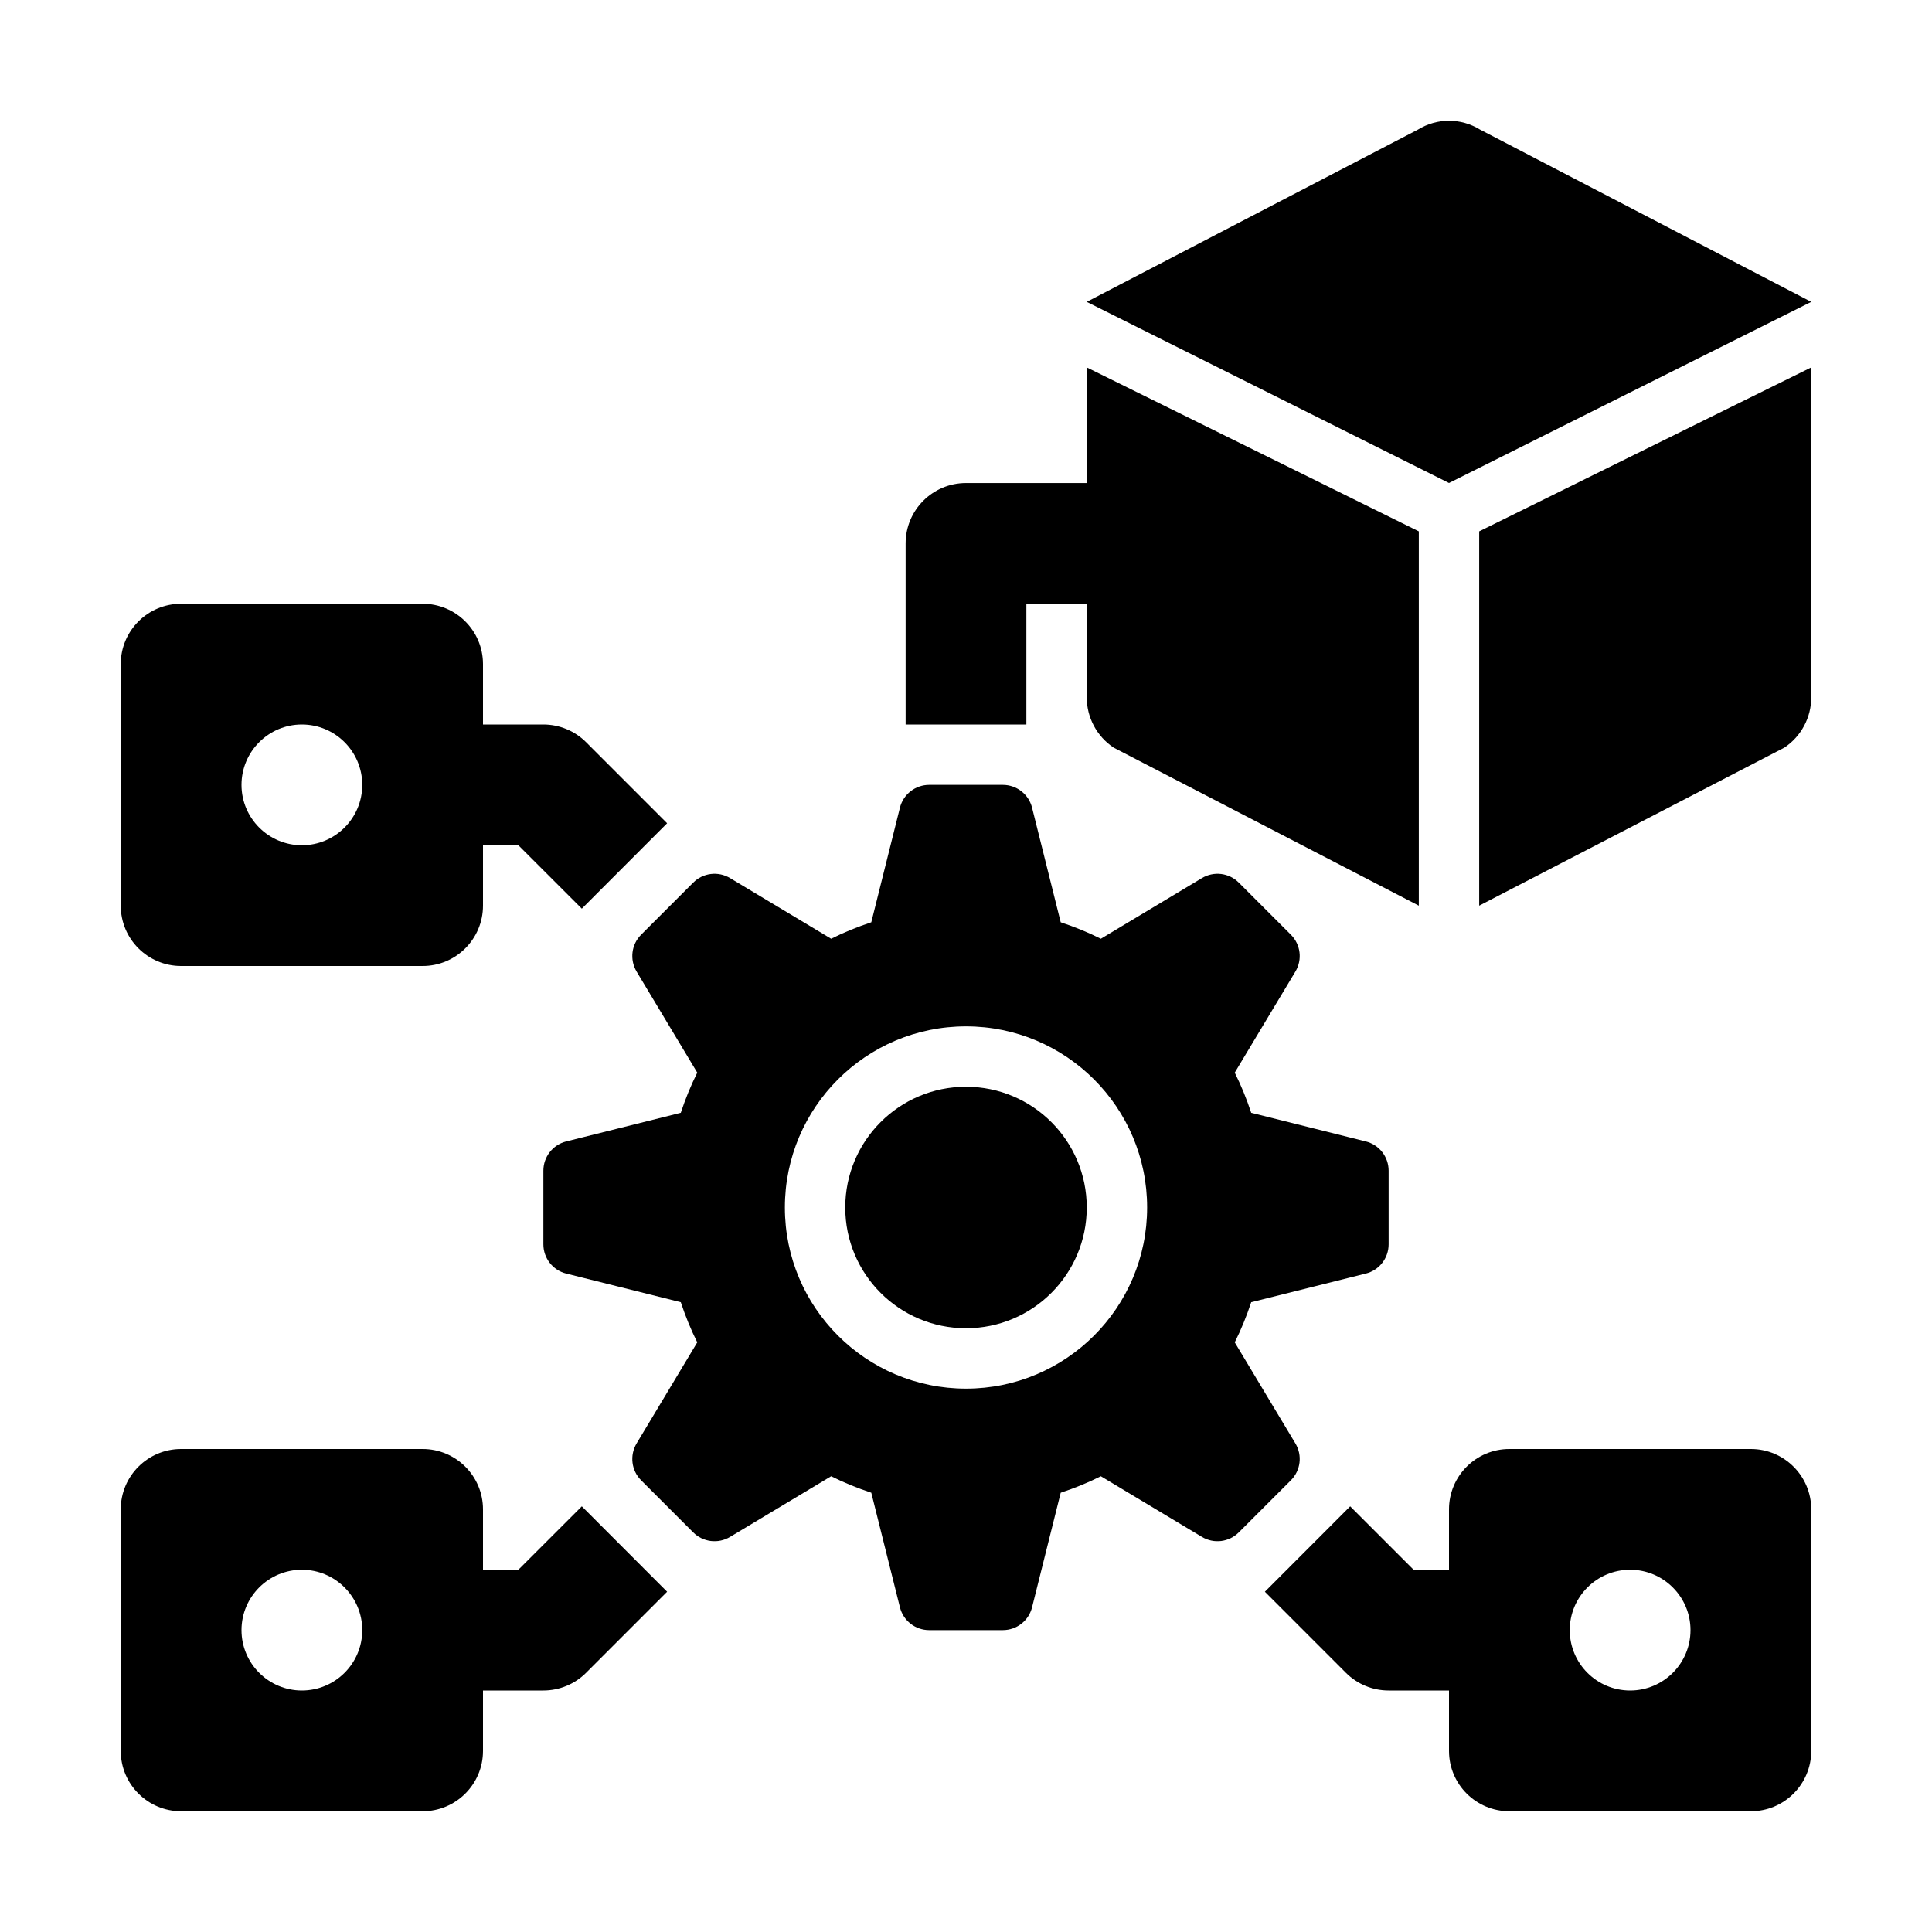 <svg width="40" height="40" viewBox="0 0 40 40" fill="none" xmlns="http://www.w3.org/2000/svg">
<path d="M21.25 12.501H22.5V14.438C22.5 14.856 22.709 15.247 23.057 15.479L29.375 18.751V11.001L22.5 7.607V10.001H20C19.31 10.001 18.75 10.56 18.75 11.251V15.001H21.25V12.501Z" fill="black"/>
<path d="M26.82 29.885L25.564 27.792C25.698 27.525 25.81 27.248 25.905 26.961L28.277 26.368C28.555 26.299 28.75 26.049 28.75 25.762V24.238C28.75 23.951 28.555 23.701 28.277 23.632L25.905 23.039C25.81 22.752 25.698 22.475 25.564 22.208L26.82 20.115C26.968 19.869 26.929 19.554 26.726 19.352L25.648 18.274C25.446 18.071 25.131 18.032 24.885 18.18L22.792 19.436C22.525 19.302 22.248 19.19 21.961 19.095L21.368 16.723C21.299 16.445 21.049 16.25 20.762 16.25H19.238C18.951 16.25 18.701 16.445 18.632 16.723L18.039 19.095C17.752 19.19 17.475 19.302 17.208 19.436L15.115 18.18C14.869 18.032 14.554 18.071 14.352 18.274L13.274 19.352C13.071 19.554 13.033 19.869 13.18 20.115L14.436 22.208C14.302 22.475 14.19 22.752 14.095 23.039L11.723 23.632C11.445 23.701 11.25 23.951 11.25 24.238V25.762C11.25 26.049 11.445 26.299 11.723 26.368L14.095 26.961C14.19 27.248 14.302 27.525 14.436 27.792L13.18 29.885C13.033 30.131 13.071 30.446 13.274 30.648L14.352 31.726C14.554 31.929 14.869 31.968 15.115 31.82L17.208 30.564C17.475 30.698 17.752 30.81 18.039 30.905L18.632 33.277C18.701 33.555 18.951 33.75 19.238 33.75H20.762C21.049 33.75 21.299 33.555 21.368 33.277L21.961 30.905C22.248 30.81 22.525 30.698 22.792 30.564L24.885 31.82C25.131 31.968 25.446 31.929 25.648 31.726L26.726 30.648C26.929 30.446 26.968 30.131 26.82 29.885ZM20 28.75C17.929 28.75 16.25 27.071 16.25 25C16.25 22.929 17.929 21.25 20 21.25C22.071 21.25 23.75 22.929 23.75 25C23.75 27.071 22.071 28.75 20 28.75Z" fill="black"/>
<path d="M20 27.5C21.381 27.5 22.5 26.381 22.5 25C22.5 23.619 21.381 22.5 20 22.5C18.619 22.5 17.5 23.619 17.5 25C17.5 26.381 18.619 27.5 20 27.5Z" fill="black"/>
<path d="M37.5 6.25L30.643 2.683C30.247 2.439 29.753 2.439 29.357 2.683L22.5 6.25L30 10L37.5 6.25Z" fill="black"/>
<path d="M30.625 18.751L36.943 15.479C37.291 15.247 37.5 14.856 37.5 14.438V7.607L30.625 11.001V18.751Z" fill="black"/>
<path d="M3.75 20H8.75C9.44 20 10 19.441 10 18.75V17.5H10.732L12.046 18.813L13.812 17.045L12.134 15.366C11.899 15.132 11.581 15 11.25 15H10V13.75C10 13.059 9.44 12.5 8.75 12.5H3.75C3.06 12.5 2.5 13.059 2.5 13.75V18.75C2.5 19.441 3.06 20 3.75 20ZM6.25 15C6.94 15 7.5 15.56 7.5 16.25C7.5 16.94 6.94 17.5 6.25 17.5C5.56 17.5 5 16.94 5 16.25C5 15.56 5.56 15 6.25 15Z" fill="black"/>
<path d="M10.732 32.5H10V31.25C10 30.559 9.44 30 8.75 30H3.75C3.06 30 2.5 30.559 2.5 31.25V36.25C2.5 36.941 3.06 37.5 3.75 37.5H8.75C9.44 37.5 10 36.941 10 36.25V35H11.25C11.581 35 11.899 34.868 12.134 34.634L13.812 32.955L12.046 31.187L10.732 32.5ZM6.25 35C5.56 35 5 34.44 5 33.75C5 33.06 5.56 32.5 6.25 32.5C6.94 32.5 7.5 33.06 7.5 33.75C7.5 34.44 6.94 35 6.25 35Z" fill="black"/>
<path d="M36.25 30H31.25C30.559 30 30 30.559 30 31.25V32.5H29.267L27.954 31.187L26.188 32.955L27.866 34.634C28.1 34.868 28.418 35 28.75 35H30V36.25C30 36.941 30.559 37.5 31.25 37.5H36.25C36.94 37.5 37.5 36.941 37.5 36.25V31.25C37.5 30.559 36.94 30 36.25 30ZM33.75 35C33.059 35 32.5 34.44 32.5 33.75C32.5 33.06 33.059 32.5 33.75 32.5C34.44 32.5 35 33.06 35 33.75C35 34.44 34.44 35 33.75 35Z" fill="black"/>
</svg>
